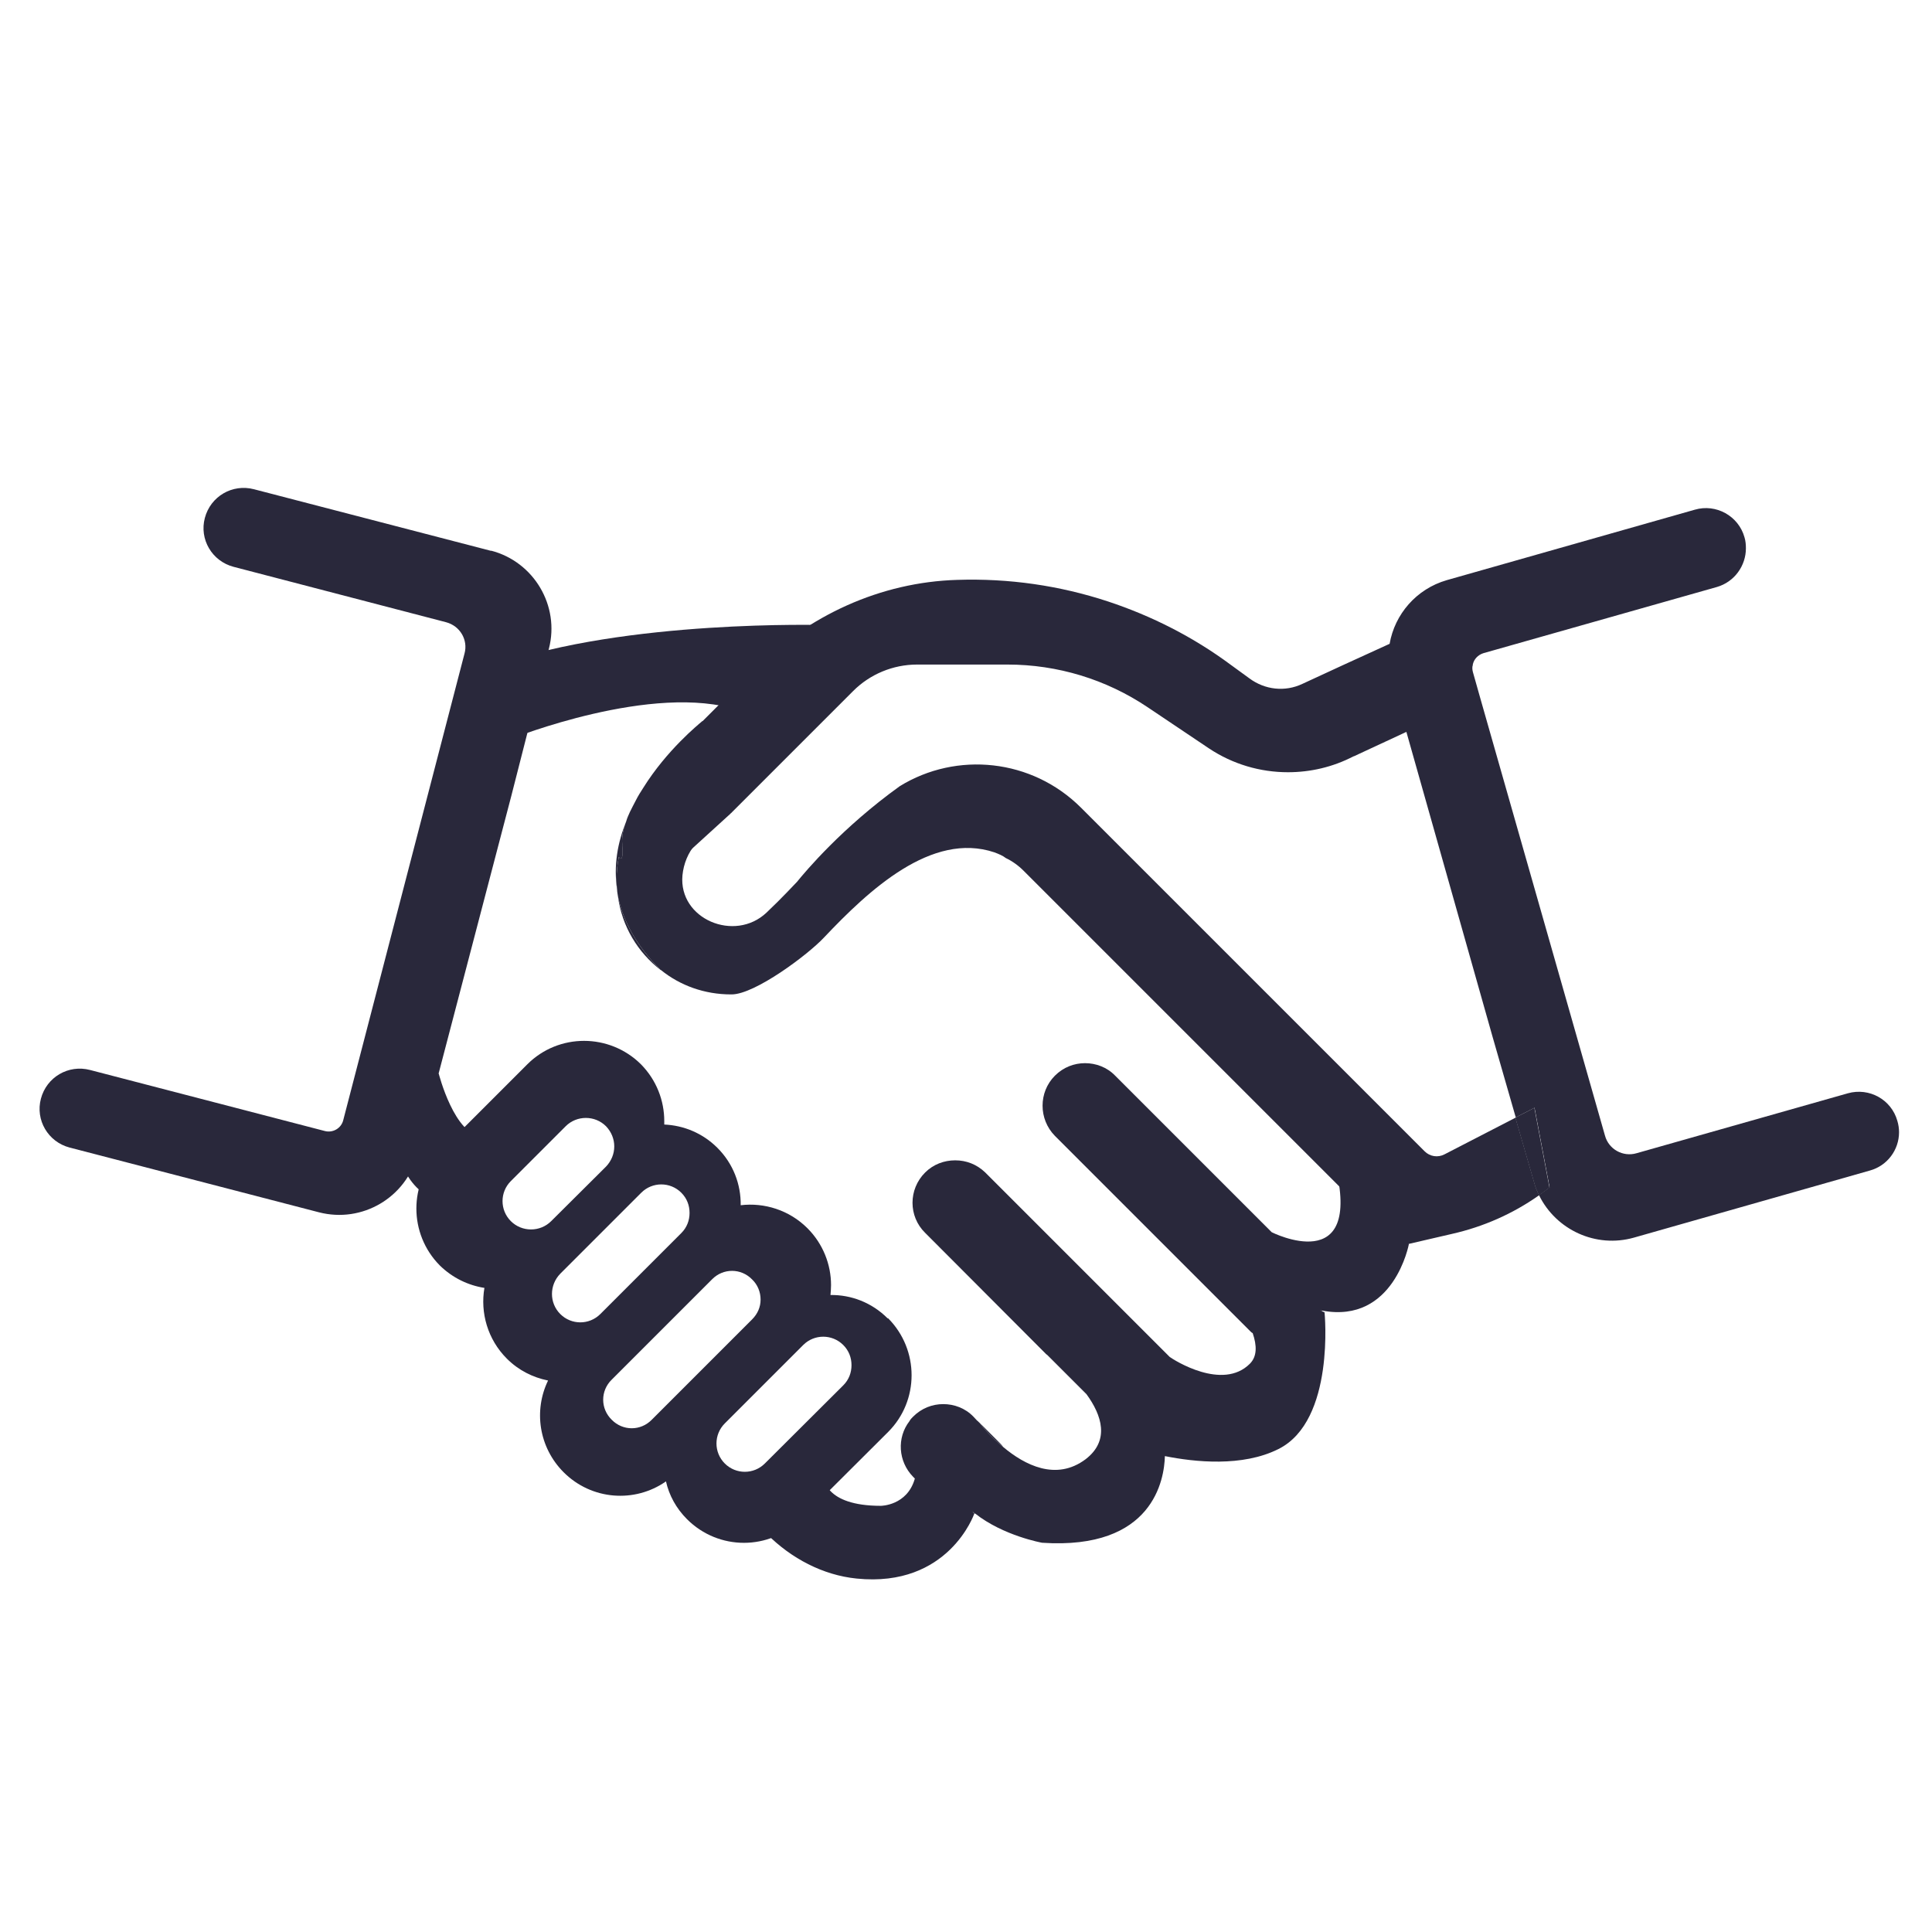 <svg width="68" height="68" viewBox="0 0 68 68" fill="none" xmlns="http://www.w3.org/2000/svg">
  <path d="M17.28 19.38C18.79 19.77 19.71 21.32 19.32 22.83L18 28L14.69 40.64C14.29 42.15 12.75 43.06 11.23 42.67L2.45 40.39C1.69 40.19 1.24 39.42 1.44 38.67C1.64 37.91 2.41 37.46 3.17 37.66L11.44 39.81C11.72 39.88 12.01 39.71 12.08 39.43L16.35 23C16.48 22.52 16.19 22.03 15.7 21.9L8.22 19.95C7.46 19.75 7.01 18.98 7.21 18.23C7.41 17.47 8.18 17.02 8.94 17.22L17.29 19.39L17.28 19.38Z" fill="#29283B"/>
  <path d="M54.53 41.8C54.41 41.89 54.29 41.98 54.17 42.06C54.1 41.92 54.04 41.78 54 41.62L53.34 39.34L54 39L54.53 41.8Z" fill="#29283B"/>
  <path d="M46.54 46.13L46.53 46.15L46.47 46.12C46.47 46.12 46.52 46.13 46.54 46.13Z" fill="#29283B"/>
  <path d="M34.32 53.27C34.32 53.27 34.3 53.28 34.29 53.28L34.23 53.2C34.23 53.2 34.29 53.25 34.32 53.27Z" fill="#29283B"/>
  <path d="M35.31 50.93C34.89 50.59 34.59 50.23 34.47 50.07L35.14 50.74C35.2 50.8 35.26 50.86 35.31 50.93Z" fill="#29283B"/>
  <path d="M49.27 43.89L49.18 43.92L49.17 43.79L49.27 43.89Z" fill="#29283B"/>
  <path d="M18 26C18 26 23 24 26 25L29 22C29 22 22.02 21.8 17.51 23.4L18 26Z" fill="#29283B"/>
  <path d="M15.44 37.78C15.44 37.78 16 40 17 40L15.63 42.36C15.63 42.36 14 42 14 40L15.44 37.78Z" fill="#29283B"/>
  <path d="M31.24 46.4C30.68 45.84 29.95 45.57 29.23 45.58C29.24 45.47 29.25 45.35 29.25 45.23C29.25 44.51 28.97 43.78 28.42 43.23C27.78 42.59 26.9 42.32 26.07 42.42C26.08 41.69 25.81 40.96 25.25 40.4C24.73 39.88 24.06 39.61 23.38 39.58V39.46C23.38 38.74 23.11 38.02 22.56 37.46C21.45 36.36 19.66 36.36 18.56 37.46L15.48 40.54C14.38 41.64 14.38 43.43 15.48 44.54C15.93 44.98 16.48 45.24 17.05 45.33C16.9 46.2 17.16 47.14 17.84 47.82C18.25 48.23 18.75 48.48 19.29 48.59C18.78 49.64 18.96 50.94 19.84 51.82C20.82 52.8 22.34 52.91 23.44 52.14C23.55 52.63 23.8 53.09 24.18 53.47C25.29 54.58 27.08 54.58 28.18 53.47L31.26 50.4C32.36 49.3 32.36 47.51 31.26 46.4H31.24ZM17.98 42.98C17.59 42.59 17.59 41.96 17.98 41.57L19.91 39.64C20.3 39.25 20.94 39.25 21.33 39.64C21.52 39.84 21.62 40.09 21.62 40.35C21.62 40.61 21.52 40.86 21.33 41.06L19.4 42.98C19.01 43.37 18.37 43.37 17.98 42.98ZM19.72 46.25C19.33 45.86 19.33 45.23 19.72 44.83L22.57 41.98C22.96 41.59 23.59 41.59 23.98 41.98C24.18 42.18 24.27 42.43 24.27 42.69C24.27 42.95 24.18 43.2 23.98 43.4L21.13 46.25C20.74 46.64 20.11 46.64 19.72 46.25ZM22.94 49.97C22.55 50.37 21.92 50.37 21.53 49.97C21.13 49.58 21.13 48.95 21.53 48.56L25.06 45.03C25.45 44.63 26.08 44.63 26.47 45.03C26.67 45.22 26.77 45.48 26.77 45.74C26.77 46 26.67 46.24 26.47 46.44L22.94 49.97ZM29.68 48.76L26.92 51.51C26.53 51.9 25.9 51.9 25.51 51.51C25.12 51.12 25.12 50.49 25.51 50.1L28.27 47.34C28.66 46.95 29.29 46.95 29.68 47.34C29.88 47.54 29.97 47.79 29.97 48.05C29.97 48.31 29.88 48.56 29.68 48.76Z" fill="#29283B"/>
  <path opacity="0.47" d="M21.9 29.76C21.94 30.26 21.86 30.28 21.78 30.16C21.81 30.02 21.84 29.89 21.89 29.76C21.89 29.75 21.89 29.74 21.9 29.72V29.76Z" fill="#29283B"/>
  <path d="M21.75 31.55C21.89 32.61 22.45 33.52 23.25 34.14C22.38 33.27 21.93 32.4 21.75 31.55Z" fill="#29283B"/>
  <path d="M66.78 39.45C66.57 38.7 65.79 38.27 65.04 38.48L57.6 40.59C57.12 40.73 56.62 40.45 56.49 39.97L52.1 24.57L51.84 23.65C51.82 23.57 51.81 23.48 51.84 23.4C51.83 23.39 51.84 23.39 51.84 23.38C51.88 23.2 52.02 23.05 52.21 22.99L60.43 20.66C61.05 20.48 61.45 19.91 61.45 19.3C61.45 19.17 61.44 19.04 61.4 18.91C61.19 18.16 60.4 17.72 59.65 17.94L50.92 20.42C49.85 20.73 49.09 21.62 48.91 22.66L47.29 23.4L45.84 24.07C45.23 24.36 44.52 24.28 43.98 23.88L43.32 23.4C42 22.42 40.54 21.68 39 21.17C37.3 20.61 35.51 20.35 33.69 20.41C30.99 20.49 28.45 21.66 26.54 23.57L24.73 25.38H24.72C24.58 25.5 23.47 26.4 22.64 27.73C22.55 27.87 22.46 28.01 22.38 28.17C22.31 28.3 22.24 28.44 22.17 28.58C22.12 28.69 22.07 28.8 22.04 28.91C21.93 29.19 21.88 29.46 21.9 29.71V29.76C21.94 30.26 21.86 30.28 21.78 30.16C21.73 30.42 21.7 30.69 21.7 30.97C21.7 31.09 21.71 31.21 21.72 31.32C21.72 31.39 21.74 31.47 21.75 31.55C21.93 32.4 22.38 33.27 23.25 34.14H23.26C23.94 34.69 24.8 35 25.73 35C25.73 35 25.74 35 25.75 35C26.57 35 28.44 33.6 29 33C30.58 31.33 32.79 29.26 35 30C35.16 30.06 35.3 30.12 35.4 30.2C35.63 30.31 35.84 30.46 36.03 30.65L49.17 43.79L49.27 43.89L49.59 43.78L51.1 43.43C52.21 43.18 53.25 42.72 54.17 42.07C54.77 43.29 56.17 43.94 57.51 43.56L65.81 41.2C66.43 41.03 66.84 40.47 66.84 39.85C66.84 39.72 66.82 39.58 66.78 39.45ZM54.17 42.06C54.1 41.92 54.04 41.78 54 41.62L53.34 39.34L50.84 40.63C50.61 40.75 50.33 40.71 50.14 40.52L38.05 28.43C36.32 26.7 33.67 26.44 31.67 27.67C29.64 29.13 28.35 30.67 28.05 31.04C27.95 31.14 27.55 31.58 26.98 32.12C25.86 33.18 23.88 32.35 24.02 30.81C24.06 30.4 24.22 30.01 24.48 29.71C24.56 29.61 24.64 29.53 24.74 29.45L24.79 29.41L25.67 28.56L25.73 28.62L29.42 24.93L29.5 24.85L30.03 24.32C30.62 23.73 31.43 23.39 32.28 23.39H35.46C37.22 23.39 38.93 23.91 40.39 24.89L42.55 26.34C43.39 26.9 44.36 27.18 45.33 27.18C46.12 27.18 46.91 27 47.64 26.62H47.65L49.5 25.76L52.53 36.48L53.35 39.33L54.01 38.99L54.54 41.79C54.42 41.88 54.3 41.97 54.18 42.05L54.17 42.06Z" fill="#29283B"/>
  <path d="M54.53 41.8C54.41 41.89 54.29 41.98 54.17 42.06C54.1 41.92 54.04 41.78 54 41.62L53.34 39.34L54 39L54.53 41.8Z" fill="#29283B"/>
  <path d="M21.9 29.76C21.94 30.26 21.86 30.28 21.78 30.16C21.73 30.42 21.7 30.69 21.7 30.97C21.7 31.09 21.71 31.21 21.72 31.32C21.59 30.46 21.74 29.65 22.04 28.91C21.93 29.19 21.88 29.46 21.9 29.71V29.76Z" fill="#29283B"/>
  <path d="M25.72 28.63L23.25 30.88L26 28L25.72 28.63Z" fill="#29283B"/>
  <path d="M49.59 43.78C49.59 43.78 49.07 46.6 46.54 46.13C46.52 46.13 46.5 46.13 46.47 46.12L46.53 46.15L46.62 46.19C46.62 46.19 47 50 45 51C43.73 51.64 42.05 51.46 41 51.25C40.98 52.06 40.6 54.56 36.68 54.3C36.68 54.3 35.32 54.06 34.32 53.27C34.29 53.25 34.26 53.23 34.23 53.2L34.29 53.28C34.29 53.28 33.39 55.89 30.15 55.56C28.96 55.44 27.85 54.85 27 54L29 52C29 52 29 53 31 53C31 53 31.93 53 32.2 52.04L32.14 51.98C31.61 51.44 31.56 50.6 32.01 50.02C32.04 49.96 32.09 49.91 32.14 49.86C32.44 49.56 32.82 49.42 33.2 49.42C33.58 49.42 33.97 49.56 34.26 49.86L34.4 50.01H34.41C34.41 50.01 34.44 50.05 34.47 50.07C34.59 50.23 34.89 50.59 35.31 50.93C36.06 51.56 37.17 52.14 38.21 51.36C39.07 50.7 38.78 49.81 38.24 49.07L36.86 47.69C36.86 47.69 36.84 47.67 36.83 47.67L36.81 47.65L32.56 43.39C31.97 42.81 31.97 41.86 32.56 41.27C32.85 40.98 33.23 40.84 33.62 40.84C34.01 40.84 34.38 40.98 34.68 41.27L41.17 47.76C41.32 47.87 43.03 48.96 43.99 48C44.25 47.74 44.24 47.36 44.09 46.92C44.06 46.91 44.03 46.88 44.01 46.86L37.13 39.98C36.55 39.39 36.55 38.44 37.13 37.86C37.43 37.56 37.81 37.42 38.19 37.42C38.57 37.42 38.96 37.56 39.25 37.86L44.76 43.37C44.76 43.37 47.99 45 46.99 41L49.58 43.78H49.59Z" fill="#29283B"/>
  <path d="M27.82 34.41L27.78 34.44C27.78 34.44 27.81 34.42 27.82 34.41Z" fill="#29283B"/>
</svg>
